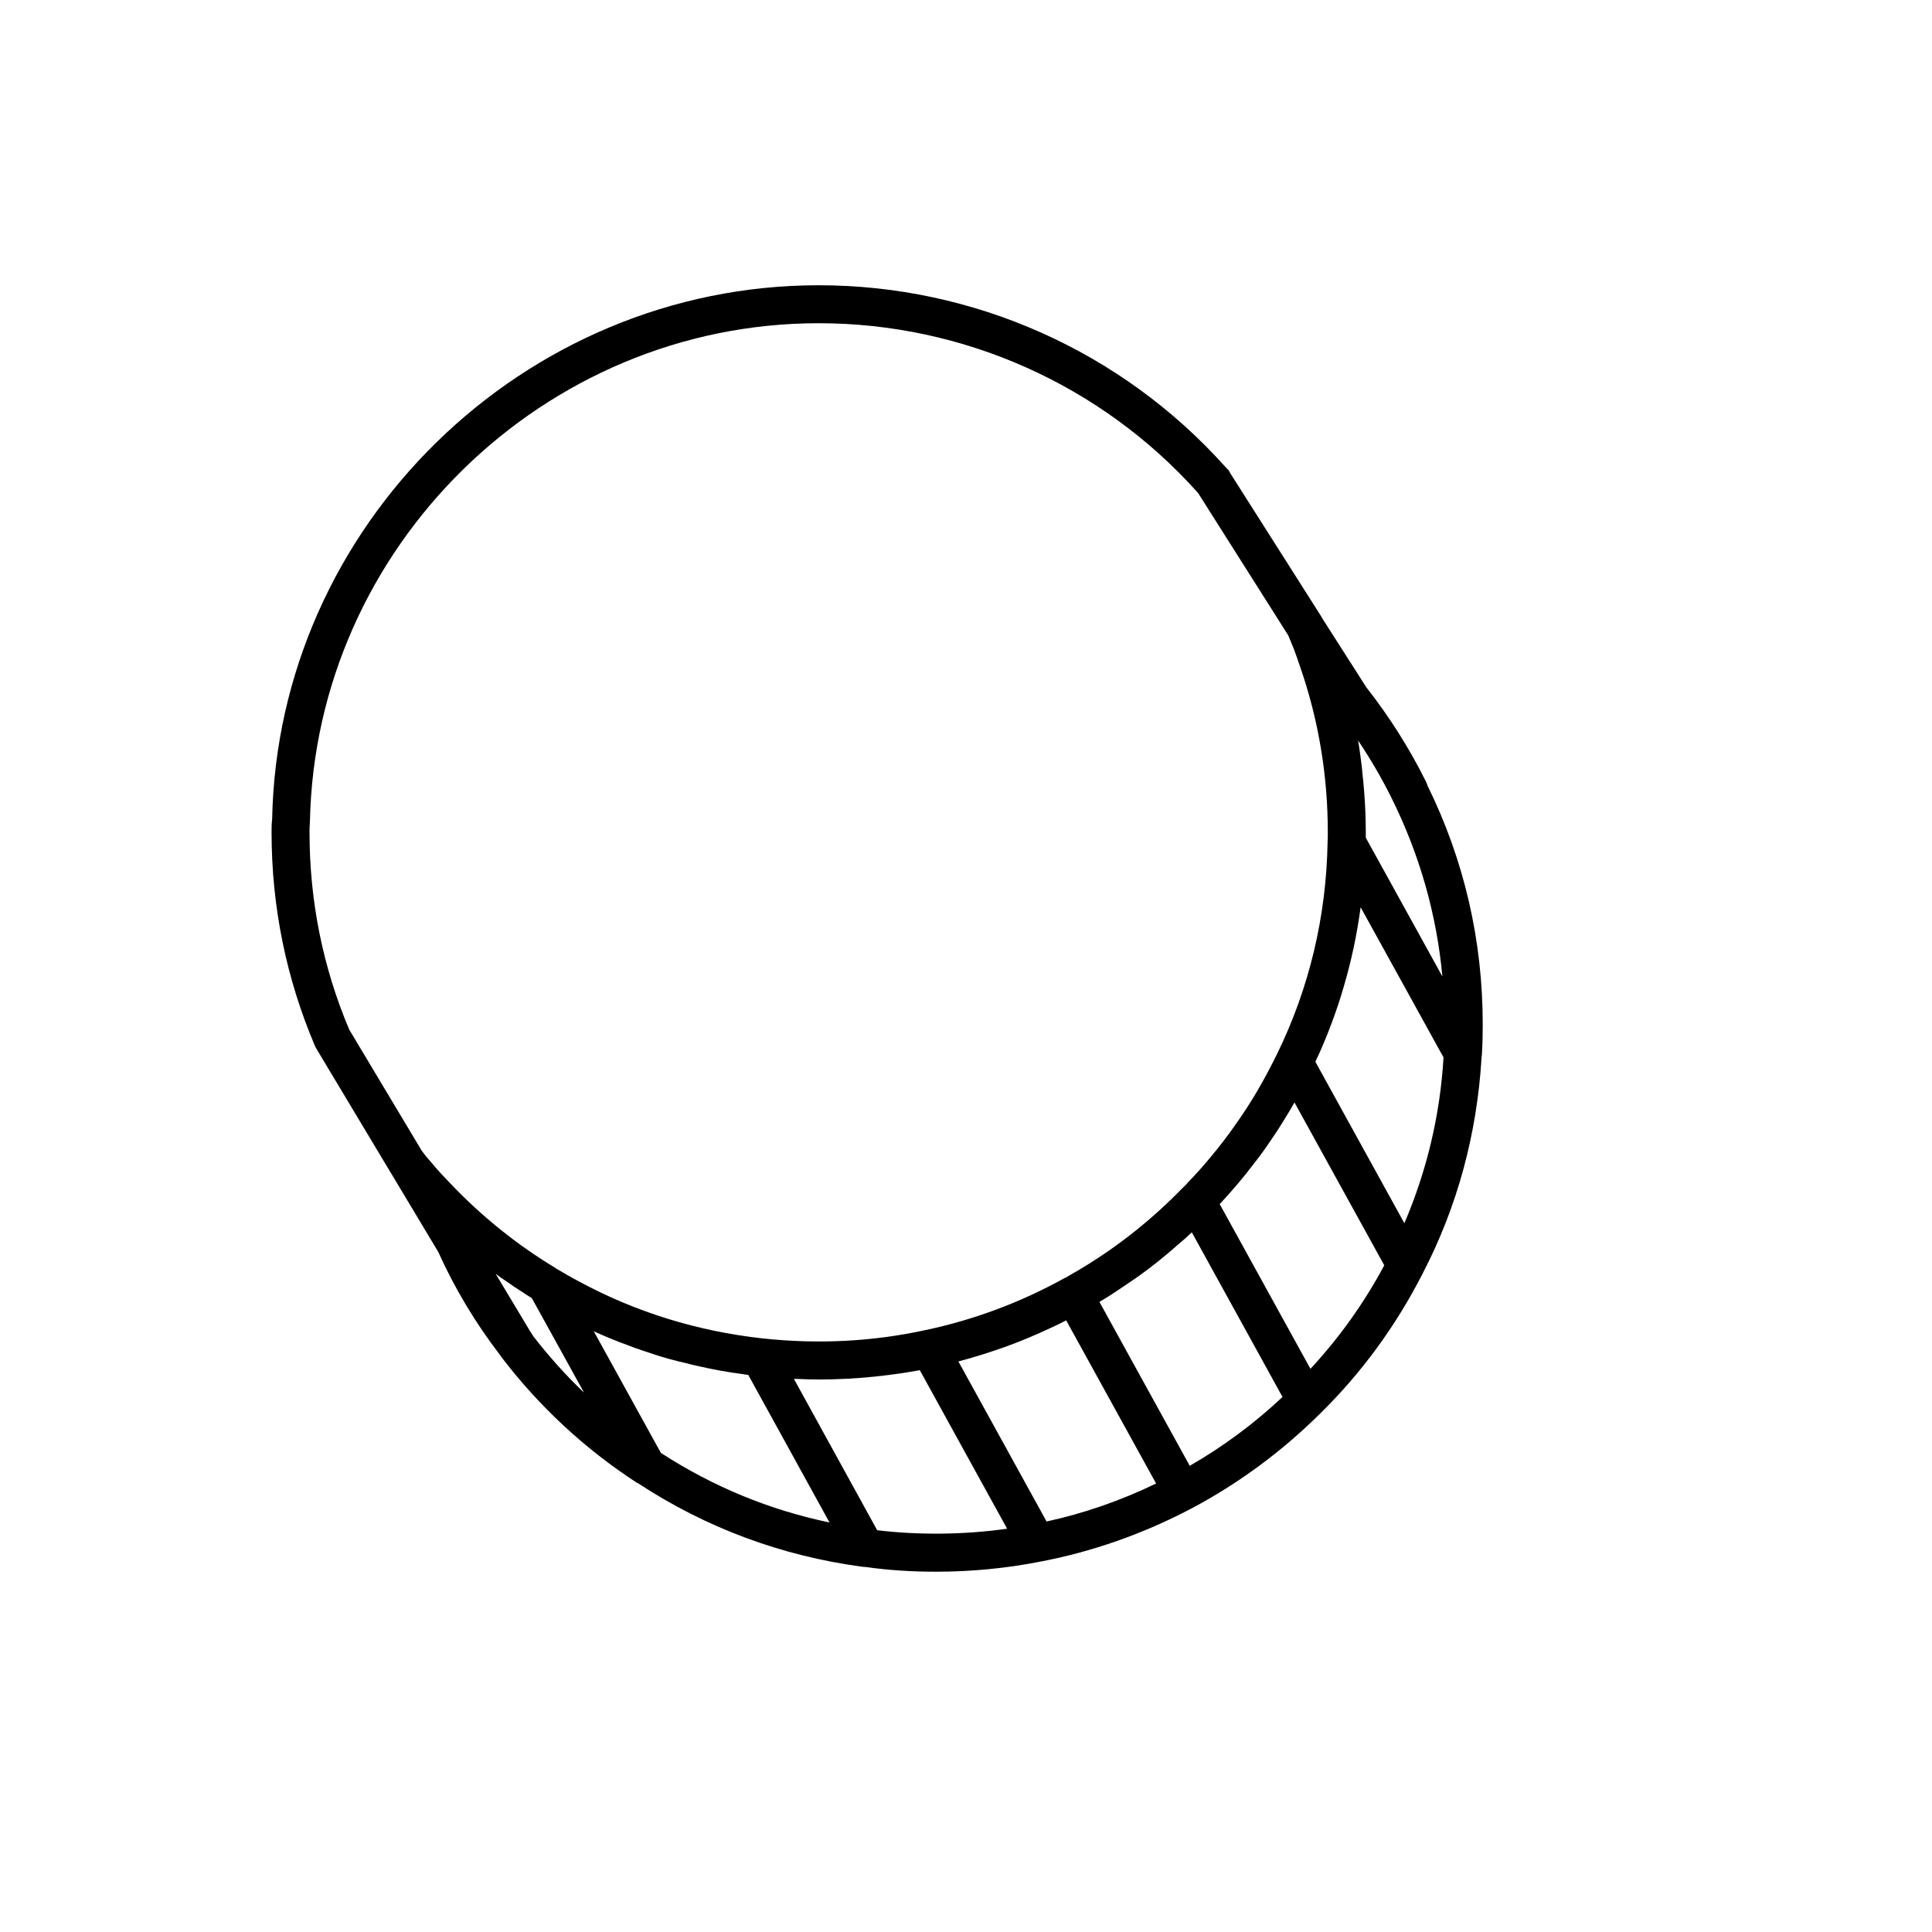<?xml version="1.0" encoding="UTF-8"?>
<!-- Uploaded to: SVG Repo, www.svgrepo.com, Generator: SVG Repo Mixer Tools -->
<svg fill="#000000" width="800px" height="800px" version="1.1" viewBox="144 144 512 512" xmlns="http://www.w3.org/2000/svg">
 <g>
  <path d="m368.71 509.38c4.18-0.25 8.363-0.605 12.445-1.211-4.082 0.555-8.262 0.961-12.445 1.211zm89.125-50.984h0.051c0.051-0.051 0.102-0.102 0.145-0.152 0.258-0.25 0.508-0.551 0.754-0.855-0.293 0.352-0.598 0.656-0.949 1.008zm38.945-42.926c1.258-3.324 2.418-6.699 3.375-10.133-1.008 3.434-2.117 6.809-3.375 10.133zm-38.945 42.926h0.051c0.051-0.051 0.102-0.102 0.145-0.152 0.258-0.25 0.508-0.551 0.754-0.855-0.293 0.352-0.598 0.656-0.949 1.008zm0 0h0.051c0.051-0.051 0.102-0.102 0.145-0.152 0.258-0.25 0.508-0.551 0.754-0.855-0.293 0.352-0.598 0.656-0.949 1.008zm-89.125 50.984c4.18-0.25 8.363-0.605 12.445-1.211-4.082 0.555-8.262 0.961-12.445 1.211zm89.125-50.984h0.051c0.051-0.051 0.102-0.102 0.145-0.152 0.258-0.25 0.508-0.551 0.754-0.855-0.293 0.352-0.598 0.656-0.949 1.008z"/>
  <path d="m522.27 352.14c-0.051-0.301-0.145-0.555-0.301-0.805-0.051-0.152-0.102-0.301-0.203-0.453l-0.102-0.203c-4.289-8.566-9.527-16.828-15.574-24.535l-11.684-18.289-0.25-0.453c0-0.051-0.055-0.105-0.055-0.105l-24.133-37.988c-0.102-0.203-0.203-0.453-0.348-0.656-0.051-0.094-0.102-0.145-0.25-0.246-0.25-0.301-0.504-0.555-0.75-0.805-27.406-30.531-66.555-48.008-107.66-48.008-78.344 0-143.33 63.68-144.84 141.52-0.152 1.152-0.152 2.367-0.152 3.473 0 19.699 3.883 38.699 11.488 56.578 0.102 0.203 0.203 0.402 0.301 0.605l19.754 32.949 0.34 0.551 12.293 20.504c4.328 9.621 9.824 18.785 16.324 27.258 0.102 0.203 0.25 0.348 0.398 0.551 0.055 0.055 0.055 0.105 0.055 0.105 9.969 13.047 21.961 24.184 35.613 33.102 0.152 0.102 0.309 0.203 0.457 0.25 0.051 0.051 0.145 0.102 0.195 0.102 17.984 11.789 37.938 19.199 59.348 22.066h0.105c0.203 0.055 0.453 0.055 0.656 0.055h0.051c5.996 0.855 12.191 1.258 18.641 1.258 9.473 0 18.785-0.91 27.711-2.672 13.805-2.625 27.258-7.356 39.996-14.055 12.449-6.602 23.879-15.012 34.008-25.039 11.035-10.785 20.152-23.277 27.207-37.035 0.051-0.051 0.051-0.145 0.102-0.203 9.219-17.781 14.41-36.98 15.625-57.332 0.051-0.348 0.102-0.75 0.102-1.109 0.152-2.519 0.203-5.039 0.203-7.559-0.004-22.266-4.891-43.523-14.664-63.375zm-9.625 3.074c0.051 0.102 0.102 0.203 0.145 0.301 7.41 14.914 11.941 30.781 13.453 47.258l-20.297-36.777v-1.41c0-3.723-0.152-7.406-0.453-11.082-0.105-1.406-0.258-2.867-0.402-4.231-0.105-1.359-0.258-2.719-0.457-4.082-0.195-1.664-0.453-3.273-0.707-4.938 3.231 4.832 6.152 9.82 8.719 14.961zm-254.02 97.234c-0.605-0.711-1.211-1.41-1.812-2.117-0.309-0.402-0.656-0.855-1.008-1.309l-19.246-32.148c-7.004-16.52-10.531-34.109-10.531-52.297 0-0.75 0-1.605 0.105-2.82 1.461-72.852 61.918-132.1 134.82-132.1 38.34 0 74.867 16.32 100.41 44.836 0.055 0.105 0.152 0.203 0.203 0.25l23.832 37.641c0.504 1.203 1.008 2.465 1.562 3.777 0.508 1.461 1.059 2.922 1.566 4.484 4.887 14.055 7.356 28.816 7.356 43.934 0 0.754 0 1.461-0.055 2.519v0.105c-0.348 19.699-4.836 38.594-13.395 56.125-1.613 3.273-3.324 6.5-5.144 9.621-1.809 3.125-3.777 6.144-5.894 9.117-2.066 2.977-4.281 5.844-6.602 8.613-1.914 2.316-3.883 4.535-5.996 6.699-0.25 0.309-0.504 0.605-0.754 0.855-0.051 0.055-0.102 0.105-0.145 0.152h-0.051c-0.055 0.051-0.105 0.105-0.152 0.152-0.051 0.102-0.152 0.152-0.203 0.25l-0.062 0.004c-7.961 8.211-16.977 15.422-26.852 21.363-0.656 0.402-1.316 0.805-1.969 1.152-0.75 0.457-1.512 0.855-2.262 1.316-0.105 0-0.152 0.051-0.258 0.102-11.539 6.402-23.93 11.035-36.777 13.754-13.855 3.023-28.266 3.828-43.277 2.211-17.18-1.914-33.402-6.902-48.367-14.965-2.121-1.109-4.18-2.316-6.246-3.527 0-0.051-0.051-0.051-0.051-0.051s-0.055 0-0.055-0.051c-10.223-6.141-19.641-13.695-28.055-22.562-1.613-1.664-3.176-3.328-4.637-5.09zm26.754 45.746c-0.051-0.105-0.152-0.152-0.203-0.25l-0.453-0.754-9.371-15.617c0.957 0.707 1.914 1.406 2.871 2.012 1.258 0.906 2.519 1.77 3.828 2.57 0.957 0.66 1.914 1.258 2.871 1.812l0.051 0.105 13.805 24.988c-4.887-4.641-9.32-9.629-13.398-14.867zm33.754 30.832-17.785-32.242c0.152 0.051 0.25 0.105 0.402 0.203 1.461 0.656 2.973 1.309 4.484 1.914 1.316 0.555 2.625 1.059 3.93 1.512 1.367 0.555 2.769 1.059 4.18 1.516 1.059 0.348 2.117 0.707 3.176 1.059 2.672 0.855 5.344 1.605 8.066 2.211 1.109 0.309 2.211 0.555 3.32 0.805 3.981 0.906 8.016 1.664 12.09 2.168 0.25 0.055 0.453 0.105 0.656 0.105 0.203 0.051 0.402 0.051 0.605 0.051l0.051 0.051 21.52 39.094c-15.977-3.332-30.941-9.527-44.695-18.445zm91.742 20.102c-11.336 1.613-23.426 1.719-34.41 0.402l-22.066-40.102v-0.051c0.25 0.051 0.504 0.051 0.75 0.051 2.117 0.105 4.238 0.152 6.402 0.152 1.914 0 3.828-0.051 5.742-0.152 0.508 0 0.957-0.051 1.41-0.051 4.18-0.25 8.363-0.656 12.445-1.211 2.016-0.25 4.031-0.605 6.047-0.953 0.203-0.055 0.352-0.055 0.555-0.105l23.176 42.02zm10.48-1.914-23.375-42.422c2.117-0.551 4.238-1.152 6.297-1.809 1.918-0.605 3.836-1.258 5.75-1.918 4.231-1.512 8.414-3.269 12.488-5.184 1.367-0.605 2.672-1.258 4.031-1.969l23.828 43.227c-9.32 4.531-19.094 7.91-29.02 10.074zm37.938-14.762-23.93-43.43c1.613-0.953 3.231-1.965 4.785-3.023 1.008-0.656 2.066-1.367 3.074-2.066 3.375-2.266 6.648-4.734 9.77-7.356 1.008-0.805 1.969-1.664 2.922-2.519 1.367-1.109 2.672-2.266 3.93-3.477l24.035 43.629c-7.508 7.059-15.719 13.156-24.586 18.242zm51.539-53.102c-5.34 9.977-11.891 19.145-19.547 27.406l-24.035-43.629v-0.051c3.18-3.375 6.152-6.898 8.922-10.531 1.211-1.512 2.367-3.066 3.473-4.684 1.613-2.316 3.18-4.637 4.641-7.055 0.953-1.512 1.859-3.066 2.769-4.637l23.777 43.129zm5.34-11.184-23.578-42.773v-0.051c1.566-3.231 2.922-6.551 4.18-9.875 1.258-3.324 2.367-6.699 3.375-10.133 2.016-6.848 3.477-13.801 4.434-20.902l21.965 39.797c-0.902 15.32-4.43 30.031-10.375 43.938z"/>
  <path d="m284.93 487.96c-0.957-0.555-1.914-1.152-2.871-1.812 0.957 0.66 1.969 1.316 2.922 1.918z"/>
  <path d="m285.38 498.19c-0.051-0.105-0.152-0.152-0.203-0.25l-0.453-0.754c0.254 0.297 0.504 0.652 0.656 1.004z"/>
  <path d="m387.76 507.11 23.125 42.02h0.051z"/>
  <path d="m354.4 509.38v0.051h0.758c-0.254 0-0.504 0-0.758-0.051z"/>
  <path d="m342.26 508.32c-0.203 0-0.402 0-0.605-0.051 0.203 0.051 0.402 0.051 0.656 0.102z"/>
 </g>
</svg>